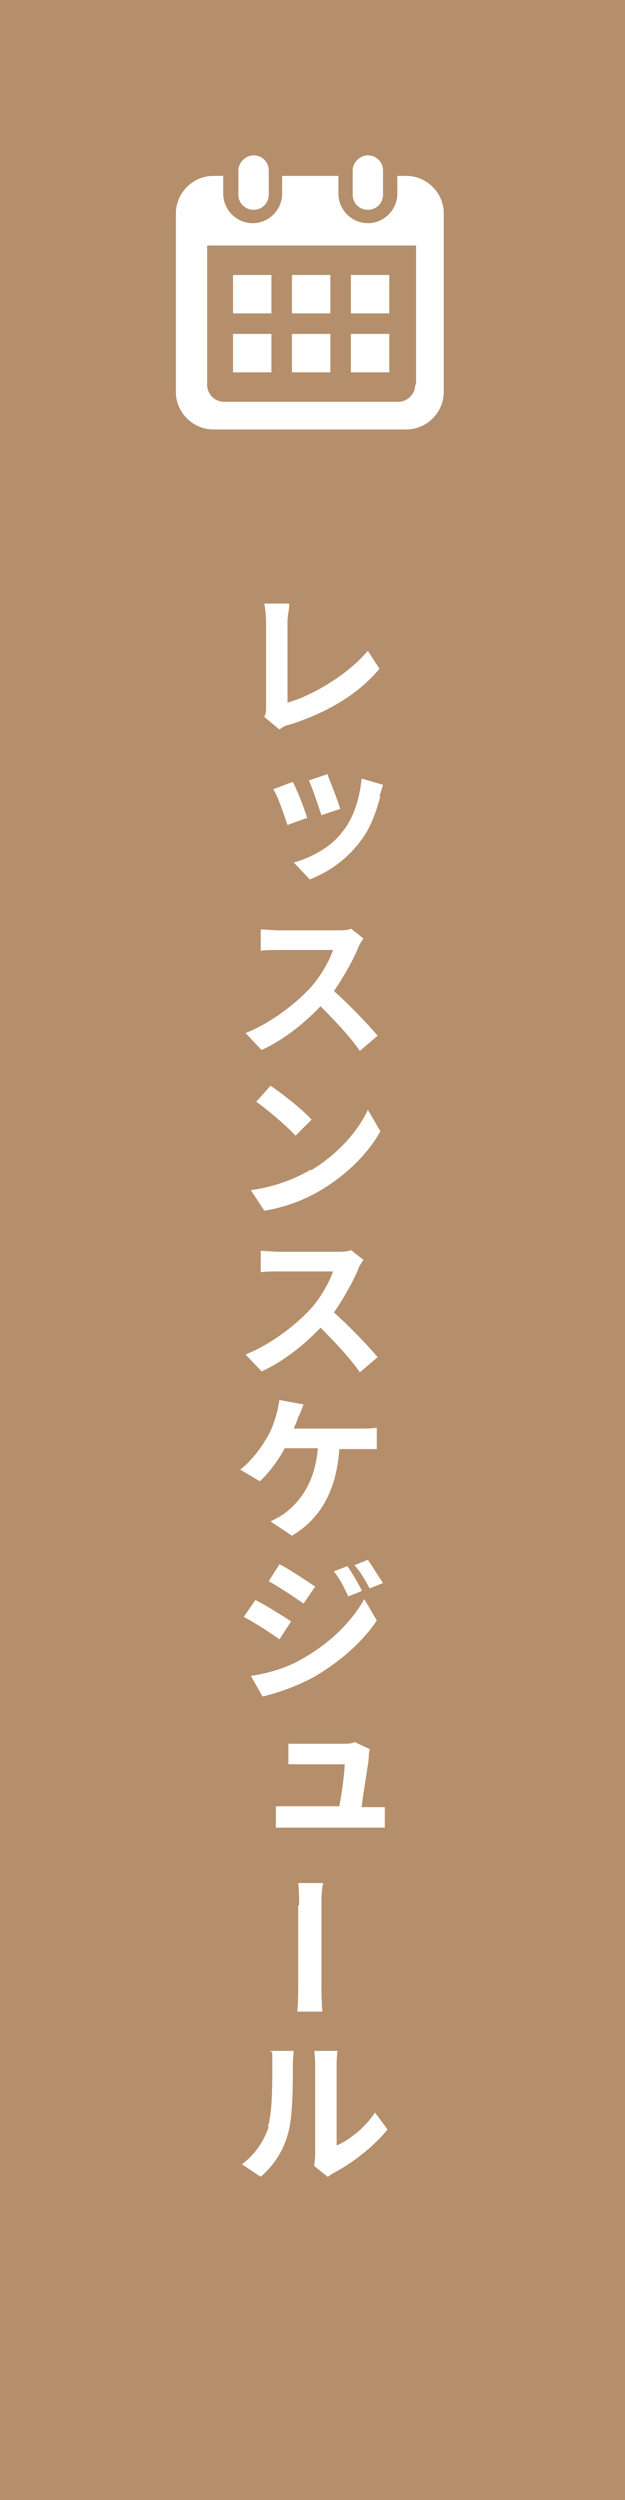 <?xml version="1.0" encoding="UTF-8"?>
<svg xmlns="http://www.w3.org/2000/svg" version="1.1" viewBox="0 0 70 280">
  <defs>
    <style>
      .cls-1 {
        fill: #b58f6b;
      }

      .cls-2 {
        fill: #fff;
      }
    </style>
  </defs>
  <!-- Generator: Adobe Illustrator 28.6.0, SVG Export Plug-In . SVG Version: 1.2.0 Build 709)  -->
  <g>
    <g id="_レイヤー_1" data-name="レイヤー_1">
      <rect id="_長方形_23" data-name="長方形_23" class="cls-1" width="70" height="280"/>
      <g>
        <path class="cls-2" d="M28.4,23.5c1,0,1.7-.8,1.7-1.7v-2.7c0-1-.8-1.7-1.7-1.7s-1.7.8-1.7,1.7v2.7c0,1,.8,1.7,1.7,1.7Z"/>
        <path class="cls-2" d="M41.2,23.5c1,0,1.7-.8,1.7-1.7v-2.7c0-1-.8-1.7-1.7-1.7s-1.7.8-1.7,1.7v2.7c0,1,.8,1.7,1.7,1.7Z"/>
        <path class="cls-2" d="M45.6,19.7h-1.1v2c0,1.8-1.5,3.3-3.3,3.3s-3.3-1.5-3.3-3.3v-2h-6.3v2c0,1.8-1.5,3.3-3.3,3.3s-3.3-1.5-3.3-3.3v-2h-1.1c-2.3,0-4.2,1.9-4.2,4.2v20c0,2.3,1.9,4.2,4.2,4.2h21.6c2.3,0,4.2-1.9,4.2-4.2v-20c0-2.3-1.9-4.2-4.2-4.2ZM46.5,43.1c0,1.1-.9,1.9-1.9,1.9h-19.5c-1.1,0-1.9-.9-1.9-1.9v-15.6h23.4v15.6h0Z"/>
        <rect class="cls-2" x="32.7" y="37.4" width="4.3" height="4.3"/>
        <rect class="cls-2" x="26.1" y="37.4" width="4.3" height="4.3"/>
        <rect class="cls-2" x="39.3" y="30.8" width="4.3" height="4.3"/>
        <rect class="cls-2" x="39.3" y="37.4" width="4.3" height="4.3"/>
        <rect class="cls-2" x="32.7" y="30.8" width="4.3" height="4.3"/>
        <rect class="cls-2" x="26.1" y="30.8" width="4.3" height="4.3"/>
      </g>
      <g>
        <path class="cls-2" d="M29.8,79.1v-9.5c0-.6-.1-1.5-.2-2h2.8c0,.7-.2,1.3-.2,2v9.1c2.8-.8,6.7-3.1,9-5.8l1.3,2c-2.4,2.9-6,5-10.2,6.3-.2,0-.6.2-1,.5l-1.7-1.4c.2-.4.2-.7.2-1.1Z"/>
        <path class="cls-2" d="M32.8,87.6c.5.9,1.3,3,1.6,4l-2.2.8c-.3-.9-1.1-3.3-1.6-4l2.1-.8ZM42.6,89.2c-.5,1.8-1.1,3.6-2.3,5.1-1.6,2.1-3.6,3.4-5.6,4.2l-1.8-1.9c1.8-.5,4.1-1.6,5.5-3.5,1.2-1.5,1.9-3.7,2.1-5.9l2.4.7-.4,1.3ZM36.7,86.8c.3.8,1.2,3,1.4,3.8l-2.1.7c-.3-.9-1-3-1.4-3.9l2.1-.7Z"/>
        <path class="cls-2" d="M40.1,106.2c-.6,1.4-1.6,3.2-2.7,4.8,1.7,1.5,3.8,3.7,4.9,5l-2,1.7c-1.1-1.6-2.8-3.4-4.4-5-1.9,2-4.2,3.8-6.6,4.9l-1.8-1.9c2.8-1.1,5.5-3.2,7.2-5,1.2-1.3,2.2-3.1,2.6-4.3h-6c-.7,0-1.7,0-2.1.1v-2.4c.5,0,1.5.1,2.1.1h6.2c.8,0,1.5,0,1.8-.2l1.4,1.1c-.1.2-.5.7-.6,1.1Z"/>
        <path class="cls-2" d="M34.8,131.1c3-1.8,5.3-4.4,6.4-6.8l1.4,2.4c-1.3,2.4-3.7,4.8-6.5,6.5-1.8,1.1-4,2-6.5,2.4l-1.5-2.3c2.8-.4,5-1.3,6.7-2.3ZM34.9,125.4l-1.8,1.8c-.9-1-3.1-2.9-4.4-3.8l1.6-1.8c1.2.8,3.5,2.6,4.5,3.7Z"/>
        <path class="cls-2" d="M40.1,142.2c-.6,1.4-1.6,3.2-2.7,4.8,1.7,1.5,3.8,3.7,4.9,5l-2,1.7c-1.1-1.6-2.8-3.4-4.4-5-1.9,2-4.2,3.8-6.6,4.9l-1.8-1.9c2.8-1.1,5.5-3.2,7.2-5,1.2-1.3,2.2-3.1,2.6-4.3h-6c-.7,0-1.7,0-2.1.1v-2.4c.5,0,1.5.1,2.1.1h6.2c.8,0,1.5,0,1.8-.2l1.4,1.1c-.1.2-.5.7-.6,1.1Z"/>
        <path class="cls-2" d="M33.4,158.7c-.1.4-.3.8-.5,1.3h7.5c.5,0,1.3,0,1.8-.1v2.4c-.6,0-1.4,0-1.8,0h-2.4c-.3,4.6-2.1,7.8-5.3,9.7l-2.4-1.6c.6-.3,1.2-.6,1.7-1,1.8-1.4,3.3-3.6,3.6-7.2h-3.7c-.7,1.3-1.8,2.8-2.8,3.7l-2.2-1.3c1.2-.9,2.4-2.5,3-3.6.5-.8.8-1.7,1-2.4.2-.6.3-1.3.4-1.8l2.7.5c-.2.5-.4,1.1-.6,1.4Z"/>
        <path class="cls-2" d="M32.6,181.6l-1.3,2c-1-.7-2.8-1.9-4-2.5l1.3-1.9c1.2.6,3.1,1.8,4,2.4ZM34,185.7c3-1.7,5.4-4.1,6.8-6.6l1.4,2.4c-1.6,2.4-4.1,4.6-7,6.3-1.8,1-4.3,1.9-5.8,2.2l-1.3-2.3c2-.3,4.1-.9,5.9-2ZM35.3,177.7l-1.3,1.9c-1-.7-2.8-1.9-3.9-2.5l1.2-1.9c1.2.6,3.1,1.9,4,2.5ZM40.5,178.2l-1.5.6c-.5-1.1-.9-1.9-1.6-2.8l1.5-.6c.5.7,1.2,1.9,1.6,2.7ZM42.9,177.3l-1.5.6c-.6-1.1-1-1.8-1.7-2.6l1.5-.6c.5.7,1.2,1.9,1.7,2.6Z"/>
        <path class="cls-2" d="M41.3,196.9c-.1,1-.6,3.8-.8,5.5h.9c.5,0,1.3,0,1.7,0v2.3c-.4,0-1.2,0-1.7,0h-8.8c-.6,0-1.1,0-1.7,0v-2.4c.5,0,1.1,0,1.7,0h5.4c.3-1.5.6-3.8.6-4.7h-4.5c-.6,0-1.3,0-1.8,0v-2.3c.5,0,1.3,0,1.8,0h4.3c.4,0,1.1,0,1.3-.2l1.7.8c0,.2-.1.5-.1.7Z"/>
        <path class="cls-2" d="M33.5,213.4c0-.6,0-1.7-.1-2.5h2.8c-.2.8-.2,1.8-.2,2.5v8.7c0,.5,0,2,.1,3.2h-2.8c.1-1.1.1-2.4.1-3.2,0-1.2,0-7.1,0-8.7Z"/>
        <path class="cls-2" d="M30,238.2c.5-1.5.5-4.8.5-6.9s0-1.2-.2-1.6h2.6c0,0-.1.9-.1,1.6,0,2.1,0,5.7-.5,7.5-.5,2-1.6,3.7-3.1,5l-2.1-1.4c1.5-1.1,2.5-2.7,3-4.2ZM35.3,241.4v-10.2c0-.8-.1-1.4-.1-1.5h2.6c0,0-.1.7-.1,1.5v9.1c1.4-.6,3.2-2,4.3-3.7l1.4,1.9c-1.5,1.9-4,3.8-5.9,4.8-.4.2-.6.4-.8.5l-1.5-1.2c0-.3.1-.8.1-1.3Z"/>
      </g>
    </g>
  </g>
</svg>